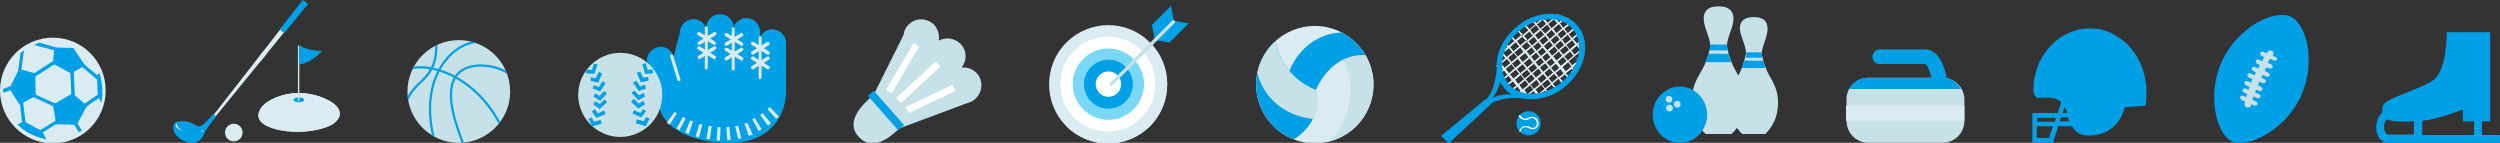 <?xml version="1.0" encoding="utf-8"?>
<!-- Generator: Adobe Illustrator 28.3.0, SVG Export Plug-In . SVG Version: 6.00 Build 0)  -->
<svg version="1.1" id="_レイヤー_2" xmlns="http://www.w3.org/2000/svg" xmlns:xlink="http://www.w3.org/1999/xlink" x="0px"
	 y="0px" viewBox="0 0 511.1 29.2" style="enable-background:new 0 0 511.1 29.2;" xml:space="preserve">
<rect x="0" y="0" width="511.1" height="29.2" fill="#333333" stroke="none"/>
<style type="text/css">
	.st0{fill:#DAEBF1;}
	.st1{fill:#00A0E6;}
	.st2{fill:#C6E1E8;}
	.st3{fill:#FFFFFF;}
	.st4{fill:#7BD7F6;}
	.st5{clip-path:url(#SVGID_00000009548953549457201270000016409910593317530808_);}
	.st6{clip-path:url(#SVGID_00000062166687678685039570000014849829549088503182_);}
	.st7{fill:none;stroke:#00A0E6;stroke-width:0.46;stroke-miterlimit:10;}
	.st8{clip-path:url(#SVGID_00000183951762853073321160000004703532946930756749_);}
	.st9{clip-path:url(#SVGID_00000008137262755887296110000017368534911210014351_);}
	.st10{fill:#FFFBDA;}
</style>
<g>
	<g>
		<polygon class="st0" points="314.8,11.6 315,11.4 314.2,10.5 314,10.7 		"/>
		<polygon class="st0" points="313.8,10.5 314.1,10.3 313.3,9.5 313.1,9.6 		"/>
		<polygon class="st0" points="319.5,17.2 319.8,17 318.9,16 318.7,16.2 		"/>
		<polygon class="st0" points="310.4,6.1 310.2,6.2 311,7.2 311.3,7.1 		"/>
		<path class="st0" d="M323.7,10l-0.2-0.2l-0.2,0.2l-0.7-0.9l0.7-0.6l-0.2-0.2l-0.7,0.6L321.6,8l1.2-1l-0.2-0.2l-1.2,1L320.7,7
			l1.2-1l-0.2-0.2l-1.2,1l-0.7-0.9l1.2-1l-0.2-0.2l-1.2,1l-0.7-0.9l1.2-1l-0.2-0.2l-1.2,1l-0.7-0.9l0.7-0.6l-0.2-0.2l-0.7,0.6
			l-0.1-0.2l-0.2,0.2l0.1,0.2l-1.2,1l-0.7-0.9l0.4-0.3l-0.2-0.2l-0.4,0.3l-0.3-0.3l-0.2,0.2l0.3,0.3l-1.2,1l-0.9-1l-0.2,0.2l0.9,1
			l-1.2,1l-0.9-1l-0.2,0.2l0.9,1l-1.2,1l0.2,0.2l1.2-1l0.7,0.9l-1.2,1l0.2,0.2l1.2-1l0.7,0.9l-1.2,1l0.2,0.2l1.2-1l0.7,0.9l-1.2,1
			l0.2,0.2l1.2-1l0.7,0.9l-1.2,1l0.2,0.2l1.2-1l0.7,0.9l-1.2,1l0.2,0.2l1.2-1l0.7,0.9l-1.2,1l0.2,0.2l1.2-1l0.7,0.9l-1.2,1l0.2,0.2
			l1.2-1l0.7,0.9l-1.2,1l0.2,0.2l1.2-1l0.9,1l0.2-0.2l-0.9-1l1.2-1l0.8,1l0.2-0.2l-0.8-1l1.2-1l0.2,0.2l0.2-0.2l-0.2-0.2l0.1-0.1
			l-0.2-0.2l-0.1,0.1l-0.8-0.9l1.2-1l0.1,0.1l0.2-0.2l-0.1-0.1L323.7,10z M322.1,9.1l-1.2,1l-0.7-0.9l1.2-1L322.1,9.1z M319.6,11.2
			l-0.7-0.9l1.2-1l0.7,0.9L319.6,11.2z M321,10.5l0.7,0.9l-1.2,1l-0.7-0.9L321,10.5z M317.2,6.1L318,7l-1.2,1l-0.7-0.9L317.2,6.1z
			 M315.9,6.9L315.1,6l1.2-1l0.7,0.9L315.9,6.9z M318.2,7.2l0.7,0.9l-1.2,1L317,8.2L318.2,7.2z M319.1,8.3l0.7,0.9l-1.2,1l-0.7-0.9
			L319.1,8.3z M321.2,8l-1.2,1l-0.7-0.9l1.2-1L321.2,8z M320.3,6.9l-1.2,1L318.4,7l1.2-1L320.3,6.9z M319.4,5.8l-1.2,1l-0.7-0.9
			l1.2-1L319.4,5.8z M317.7,3.9l0.7,0.9l-1.2,1l-0.7-0.9L317.7,3.9z M315.4,4l0.7,0.9l-1.2,1L314.2,5L315.4,4z M312.8,6.1l1.2-1
			l0.7,0.9l-1.2,1L312.8,6.1z M313.8,7.2l1.2-1l0.7,0.9l-1.2,1L313.8,7.2z M314.7,8.3l1.2-1l0.7,0.9l-1.2,1L314.7,8.3z M315.6,9.4
			l1.2-1l0.7,0.9l-1.2,1L315.6,9.4z M316.6,10.5l1.2-1l0.7,0.9l-1.2,1L316.6,10.5z M317.5,11.5l1.2-1l0.7,0.9l-1.2,1L317.5,11.5z
			 M318.4,12.6l1.2-1l0.7,0.9l-1.2,1L318.4,12.6z M320.1,14.6l-0.7-0.9l1.2-1l0.7,0.9L320.1,14.6z M322.6,12.4l-1.2,1l-0.7-0.9
			l1.2-1L322.6,12.4z M321.9,11.2l-0.7-0.9l1.2-1l0.7,0.9L321.9,11.2z"/>
		<polygon class="st0" points="315.7,12.7 315.9,12.5 315.2,11.6 315,11.8 		"/>
		<path class="st0" d="M317.3,16.9l-0.7-0.9l1.2-1l-0.2-0.2l-1.2,1l-0.7-0.9l1.2-1l-0.2-0.2l-1.2,1l-0.7-0.9l1.2-1l-0.2-0.2l-1.2,1
			l-0.7-0.9l1.2-1l-0.2-0.2l-1.2,1l-0.7-0.9l1.2-1l-0.2-0.2l-1.2,1l-0.7-0.9l1.2-1l-0.2-0.2l-1.2,1L311,9.5l1.2-1L312,8.3l-1.2,1
			l-0.7-0.9l1.2-1L311,7.2l-1.2,1l-0.9-1l-0.2,0.2l0.9,1l-1.2,1l-0.8-1l-0.2,0.2l0.8,1l-1.2,1l-0.2-0.2l-0.2,0.2l0.2,0.2l-0.1,0.1
			l0.2,0.2l0.1-0.1l0.8,0.9l-1.2,1l-0.1-0.1l-0.2,0.2l0.1,0.1l-0.5,0.4l0.2,0.2l0.5-0.4l0.7,0.9l-1,0.8l0.2,0.2l1-0.8l0.7,0.9
			l-1,0.8l0.2,0.2l1-0.8l0.7,0.9l-1,0.8l0.2,0.2l1-0.8l0.7,0.9l-1,0.8l0.2,0.2l1-0.8l0.7,0.9l-0.5,0.4l0.2,0.2l0.5-0.4l1.1,1.2
			l0.2-0.2l-0.1-0.2l1.2-1l1.2,1.4l0.2-0.2l-0.3-0.3l1.2-1l0.9,1l0.2-0.2l-0.9-1l1.2-1l0.9,1l0.2-0.2l-0.9-1l1.2-1l-0.2-0.2
			L317.3,16.9z M316.2,16l-1.2,1l-0.7-0.9l1.2-1L316.2,16z M310.3,12l0.7,0.9l-1.2,1l-0.7-0.9L310.3,12z M309,12.7l-0.7-0.9l1.2-1
			l0.7,0.9L309,12.7z M311.3,13.1l0.7,0.9l-1.2,1l-0.7-0.9L311.3,13.1z M312.2,14.2l0.7,0.9l-1.2,1l-0.7-0.9L312.2,14.2z
			 M313.1,15.2l0.7,0.9l-1.2,1l-0.7-0.9L313.1,15.2z M314.1,16.3l0.7,0.9l-1.2,1l-0.7-0.9L314.1,16.3z M315.2,14.9l-1.2,1l-0.7-0.9
			l1.2-1L315.2,14.9z M314.3,13.9l-1.2,1l-0.7-0.9l1.2-1L314.3,13.9z M313.4,12.8l-1.2,1l-0.7-0.9l1.2-1L313.4,12.8z M312.5,11.7
			l-1.2,1l-0.7-0.9l1.2-1L312.5,11.7z M311.5,10.6l-1.2,1l-0.7-0.9l1.2-1L311.5,10.6z M309.9,8.6l0.7,0.9l-1.2,1l-0.7-0.9L309.9,8.6
			z M307.3,10.8l1.2-1l0.7,0.9l-1.2,1L307.3,10.8z M306.9,13l1.2-1l0.7,0.9l-1.2,1L306.9,13z M307.8,14.1l1.2-1l0.7,0.9l-1.2,1
			L307.8,14.1z M308.7,15.2l1.2-1l0.7,0.9l-1.2,1L308.7,15.2z M309.7,16.3l1.2-1l0.7,0.9l-1.2,1L309.7,16.3z M310.6,17.4l1.2-1
			l0.7,0.9l-1.2,1L310.6,17.4z M312.3,19.3l-0.7-0.9l1.2-1l0.7,0.9L312.3,19.3z M314.6,19.2l-0.7-0.9l1.2-1l0.7,0.9L314.6,19.2z
			 M315.9,18.1l-0.7-0.9l1.2-1l0.7,0.9L315.9,18.1z"/>
		<polygon class="st0" points="316.6,13.8 316.9,13.6 316.1,12.7 315.9,12.9 		"/>
		<polygon class="st0" points="317.6,14.9 317.8,14.7 317,13.8 316.8,14 		"/>
		<polygon class="st0" points="318.5,15.9 318.7,15.8 318,14.9 317.7,15.1 		"/>
		<polygon class="st0" points="312,8.3 312.2,8.1 311.5,7.3 311.2,7.5 		"/>
		<polygon class="st0" points="312.9,9.4 313.1,9.2 312.4,8.4 312.2,8.6 		"/>
	</g>
	<g>
		<polygon class="st0" points="314.8,11.6 315,11.4 314.2,10.5 314,10.7 		"/>
		<polygon class="st0" points="313.8,10.5 314.1,10.3 313.3,9.5 313.1,9.6 		"/>
		<polygon class="st0" points="319.5,17.2 319.8,17 318.9,16 318.7,16.2 		"/>
		<polygon class="st0" points="310.4,6.1 310.2,6.2 311,7.2 311.3,7.1 		"/>
		<path class="st0" d="M323.7,10l-0.2-0.2l-0.2,0.2l-0.7-0.9l0.7-0.6l-0.2-0.2l-0.7,0.6L321.6,8l1.2-1l-0.2-0.2l-1.2,1L320.7,7
			l1.2-1l-0.2-0.2l-1.2,1l-0.7-0.9l1.2-1l-0.2-0.2l-1.2,1l-0.7-0.9l1.2-1l-0.2-0.2l-1.2,1l-0.7-0.9l0.7-0.6l-0.2-0.2l-0.7,0.6
			l-0.1-0.2l-0.2,0.2l0.1,0.2l-1.2,1l-0.7-0.9l0.4-0.3l-0.2-0.2l-0.4,0.3l-0.3-0.3l-0.2,0.2l0.3,0.3l-1.2,1l-0.9-1l-0.2,0.2l0.9,1
			l-1.2,1l-0.9-1l-0.2,0.2l0.9,1l-1.2,1l0.2,0.2l1.2-1l0.7,0.9l-1.2,1l0.2,0.2l1.2-1l0.7,0.9l-1.2,1l0.2,0.2l1.2-1l0.7,0.9l-1.2,1
			l0.2,0.2l1.2-1l0.7,0.9l-1.2,1l0.2,0.2l1.2-1l0.7,0.9l-1.2,1l0.2,0.2l1.2-1l0.7,0.9l-1.2,1l0.2,0.2l1.2-1l0.7,0.9l-1.2,1l0.2,0.2
			l1.2-1l0.7,0.9l-1.2,1l0.2,0.2l1.2-1l0.9,1l0.2-0.2l-0.9-1l1.2-1l0.8,1l0.2-0.2l-0.8-1l1.2-1l0.2,0.2l0.2-0.2l-0.2-0.2l0.1-0.1
			l-0.2-0.2l-0.1,0.1l-0.8-0.9l1.2-1l0.1,0.1l0.2-0.2l-0.1-0.1L323.7,10z M322.1,9.1l-1.2,1l-0.7-0.9l1.2-1L322.1,9.1z M319.6,11.2
			l-0.7-0.9l1.2-1l0.7,0.9L319.6,11.2z M321,10.5l0.7,0.9l-1.2,1l-0.7-0.9L321,10.5z M317.2,6.1L318,7l-1.2,1l-0.7-0.9L317.2,6.1z
			 M315.9,6.9L315.1,6l1.2-1l0.7,0.9L315.9,6.9z M318.2,7.2l0.7,0.9l-1.2,1L317,8.2L318.2,7.2z M319.1,8.3l0.7,0.9l-1.2,1l-0.7-0.9
			L319.1,8.3z M321.2,8l-1.2,1l-0.7-0.9l1.2-1L321.2,8z M320.3,6.9l-1.2,1L318.4,7l1.2-1L320.3,6.9z M319.4,5.8l-1.2,1l-0.7-0.9
			l1.2-1L319.4,5.8z M317.7,3.9l0.7,0.9l-1.2,1l-0.7-0.9L317.7,3.9z M315.4,4l0.7,0.9l-1.2,1L314.2,5L315.4,4z M312.8,6.1l1.2-1
			l0.7,0.9l-1.2,1L312.8,6.1z M313.8,7.2l1.2-1l0.7,0.9l-1.2,1L313.8,7.2z M314.7,8.3l1.2-1l0.7,0.9l-1.2,1L314.7,8.3z M315.6,9.4
			l1.2-1l0.7,0.9l-1.2,1L315.6,9.4z M316.6,10.5l1.2-1l0.7,0.9l-1.2,1L316.6,10.5z M317.5,11.5l1.2-1l0.7,0.9l-1.2,1L317.5,11.5z
			 M318.4,12.6l1.2-1l0.7,0.9l-1.2,1L318.4,12.6z M320.1,14.6l-0.7-0.9l1.2-1l0.7,0.9L320.1,14.6z M322.6,12.4l-1.2,1l-0.7-0.9
			l1.2-1L322.6,12.4z M321.9,11.2l-0.7-0.9l1.2-1l0.7,0.9L321.9,11.2z"/>
		<polygon class="st0" points="315.7,12.7 315.9,12.5 315.2,11.6 315,11.8 		"/>
		<path class="st0" d="M317.3,16.9l-0.7-0.9l1.2-1l-0.2-0.2l-1.2,1l-0.7-0.9l1.2-1l-0.2-0.2l-1.2,1l-0.7-0.9l1.2-1l-0.2-0.2l-1.2,1
			l-0.7-0.9l1.2-1l-0.2-0.2l-1.2,1l-0.7-0.9l1.2-1l-0.2-0.2l-1.2,1l-0.7-0.9l1.2-1l-0.2-0.2l-1.2,1L311,9.5l1.2-1L312,8.3l-1.2,1
			l-0.7-0.9l1.2-1L311,7.2l-1.2,1l-0.9-1l-0.2,0.2l0.9,1l-1.2,1l-0.8-1l-0.2,0.2l0.8,1l-1.2,1l-0.2-0.2l-0.2,0.2l0.2,0.2l-0.1,0.1
			l0.2,0.2l0.1-0.1l0.8,0.9l-1.2,1l-0.1-0.1l-0.2,0.2l0.1,0.1l-0.5,0.4l0.2,0.2l0.5-0.4l0.7,0.9l-1,0.8l0.2,0.2l1-0.8l0.7,0.9
			l-1,0.8l0.2,0.2l1-0.8l0.7,0.9l-1,0.8l0.2,0.2l1-0.8l0.7,0.9l-1,0.8l0.2,0.2l1-0.8l0.7,0.9l-0.5,0.4l0.2,0.2l0.5-0.4l1.1,1.2
			l0.2-0.2l-0.1-0.2l1.2-1l1.2,1.4l0.2-0.2l-0.3-0.3l1.2-1l0.9,1l0.2-0.2l-0.9-1l1.2-1l0.9,1l0.2-0.2l-0.9-1l1.2-1l-0.2-0.2
			L317.3,16.9z M316.2,16l-1.2,1l-0.7-0.9l1.2-1L316.2,16z M310.3,12l0.7,0.9l-1.2,1l-0.7-0.9L310.3,12z M309,12.7l-0.7-0.9l1.2-1
			l0.7,0.9L309,12.7z M311.3,13.1l0.7,0.9l-1.2,1l-0.7-0.9L311.3,13.1z M312.2,14.2l0.7,0.9l-1.2,1l-0.7-0.9L312.2,14.2z
			 M313.1,15.2l0.7,0.9l-1.2,1l-0.7-0.9L313.1,15.2z M314.1,16.3l0.7,0.9l-1.2,1l-0.7-0.9L314.1,16.3z M315.2,14.9l-1.2,1l-0.7-0.9
			l1.2-1L315.2,14.9z M314.3,13.9l-1.2,1l-0.7-0.9l1.2-1L314.3,13.9z M313.4,12.8l-1.2,1l-0.7-0.9l1.2-1L313.4,12.8z M312.5,11.7
			l-1.2,1l-0.7-0.9l1.2-1L312.5,11.7z M311.5,10.6l-1.2,1l-0.7-0.9l1.2-1L311.5,10.6z M309.9,8.6l0.7,0.9l-1.2,1l-0.7-0.9L309.9,8.6
			z M307.3,10.8l1.2-1l0.7,0.9l-1.2,1L307.3,10.8z M306.9,13l1.2-1l0.7,0.9l-1.2,1L306.9,13z M307.8,14.1l1.2-1l0.7,0.9l-1.2,1
			L307.8,14.1z M308.7,15.2l1.2-1l0.7,0.9l-1.2,1L308.7,15.2z M309.7,16.3l1.2-1l0.7,0.9l-1.2,1L309.7,16.3z M310.6,17.4l1.2-1
			l0.7,0.9l-1.2,1L310.6,17.4z M312.3,19.3l-0.7-0.9l1.2-1l0.7,0.9L312.3,19.3z M314.6,19.2l-0.7-0.9l1.2-1l0.7,0.9L314.6,19.2z
			 M315.9,18.1l-0.7-0.9l1.2-1l0.7,0.9L315.9,18.1z"/>
		<polygon class="st0" points="316.6,13.8 316.9,13.6 316.1,12.7 315.9,12.9 		"/>
		<polygon class="st0" points="317.6,14.9 317.8,14.7 317,13.8 316.8,14 		"/>
		<polygon class="st0" points="318.5,15.9 318.7,15.8 318,14.9 317.7,15.1 		"/>
		<polygon class="st0" points="312,8.3 312.2,8.1 311.5,7.3 311.2,7.5 		"/>
		<polygon class="st0" points="312.9,9.4 313.1,9.2 312.4,8.4 312.2,8.6 		"/>
	</g>
</g>
<g>
	<path class="st0" d="M21.6,18.5c0,6-4.8,10.8-10.8,10.8S0,24.4,0,18.5S4.8,7.7,10.8,7.7S21.6,12.5,21.6,18.5L21.6,18.5z"/>
	<polygon class="st1" points="3.9,14.1 7.2,15 7.3,19.6 4,21.4 1.9,18.1 	"/>
	<polygon class="st1" points="15,9.8 17.4,13.4 14.5,15 10.8,13 11.1,9.7 	"/>
	<polygon class="st1" points="14.8,19.1 17.8,21.6 15.7,25.5 11.5,25.4 10.8,21.4 	"/>
	<path class="st1" d="M20.3,14.9l-0.5,0.5l0.2,4.2l0.7,1.4C20.7,21,21.4,17.9,20.3,14.9z"/>
	<path class="st1" d="M4.9,24.8l3.7,2l0.9,1.7c0,0-3.9-0.7-5.9-3.1C3.6,25.4,4.9,24.8,4.9,24.8z"/>
	<g>
		<polygon class="st1" points="4.1,16.3 3.5,16.2 4.2,10.8 4.9,10.3 		"/>
		<polygon class="st1" points="12.6,10.7 7,9.2 8,8.7 12.8,10.1 		"/>
		<polygon class="st1" points="20.1,16.5 16.5,13.4 16.9,12.9 20.5,15.9 		"/>
		<rect x="16.6" y="20.2" transform="matrix(0.825 -0.565 0.565 0.825 -8.302 14.241)" class="st1" width="4.6" height="0.7"/>
		
			<rect x="14.5" y="14.1" transform="matrix(0.999 -4.239879e-02 4.239879e-02 0.999 -0.718 0.642)" class="st1" width="0.7" height="6.2"/>
		
			<rect x="15.4" y="24.3" transform="matrix(0.86 -0.511 0.511 0.86 -10.956 11.646)" class="st1" width="0.7" height="2.8"/>
		<polygon class="st1" points="8.2,27.4 7.9,26.8 13.9,23.1 4.5,18.8 5.3,25.8 4.6,25.9 3.7,17.7 15.3,23 		"/>
		<rect x="5.9" y="13.6" transform="matrix(0.841 -0.542 0.542 0.841 -6.06 7.186)" class="st1" width="6.6" height="0.7"/>
		<polygon class="st1" points="0.7,19 0.6,18.2 2.4,17.5 2.6,18.2 		"/>
	</g>
</g>
<g>
	<g>
		<g>
			<path class="st2" d="M356.2,27.4c-1.5-1.4-2.5-3.4-2.6-6.1s0.9-4.3,1.8-5.9c0.9-1.6,1.2-3,1.5-4.2c0.3-1.2-0.8-3.2-1.1-4.6
				c-0.3-1.4,0-3.1,2.7-3.1h0.1c2.7,0,2.9,1.7,2.7,3.1s-1.3,3.5-1.1,4.6c0.3,1.2,0.6,2.6,1.5,4.2c0.9,1.6,1.9,3.2,1.8,5.9
				s-1.1,4.6-2.6,6.1L356.2,27.4L356.2,27.4z"/>
			<g>
				<path class="st1" d="M360.2,11.3c0-0.2,0-0.4,0-0.6H357c0,0.2,0,0.4,0,0.6c0,0.2-0.1,0.3-0.1,0.5h3.5
					C360.3,11.7,360.3,11.5,360.2,11.3L360.2,11.3z"/>
				<path class="st1" d="M360.5,12.4h-3.9c-0.1,0.5-0.3,1-0.5,1.5h4.9C360.8,13.4,360.6,12.9,360.5,12.4L360.5,12.4z"/>
			</g>
		</g>
		<g>
			<path class="st2" d="M348.7,27.4c-1.7-1.6-2.7-3.7-2.8-6.6c-0.1-2.9,1-4.7,2-6.4c1-1.8,1.4-3.3,1.7-4.6s-0.9-3.5-1.2-5.1
				s0-3.4,2.9-3.4h0.1c2.9,0,3.2,1.9,2.9,3.4c-0.3,1.6-1.5,3.8-1.2,5.1c0.3,1.3,0.7,2.8,1.7,4.6s2,3.5,2,6.4
				c-0.1,2.9-1.2,5.1-2.8,6.6H348.7L348.7,27.4z"/>
			<g>
				<path class="st1" d="M353.1,9.7c0-0.2,0-0.4,0-0.6h-3.5c0,0.2,0,0.4,0,0.6c0,0.2-0.1,0.4-0.1,0.6h3.9
					C353.2,10.1,353.1,9.9,353.1,9.7L353.1,9.7z"/>
				<path class="st1" d="M353.4,11h-4.2c-0.1,0.5-0.3,1.1-0.6,1.7h5.3C353.7,12.1,353.5,11.5,353.4,11z"/>
			</g>
		</g>
	</g>
	<path class="st1" d="M349,23.1c0.2,3.2-2.2,5.9-5.2,6.1c-3.1,0.2-5.7-2.2-5.9-5.4s2.2-5.9,5.2-6.1C346.2,17.5,348.8,20,349,23.1z"
		/>
</g>
<g>
	<g>
		<path class="st1" d="M137.7,11.6c-0.4-1.5-1.9-2.4-3.4-1.9s-2.4,1.9-1.9,3.4l2.6,9.5c1.1,3.4,5.9,6.6,14.2,6.6s11.5-5.6,11.5-10.6
			V8.8c0-1.5-1.2-2.8-2.8-2.8c-1.1,0-2,0.6-2.5,1.5V6.5c0-1.5-1.2-2.8-2.8-2.8c-1.2,0-2.3,0.8-2.6,1.9c0-1.5-1.3-2.7-2.8-2.7
			s-2.8,1.2-2.8,2.8v0.1c-0.4-1.1-1.4-1.9-2.6-1.9c-1.5,0-2.8,1.2-2.8,2.8L137.7,11.6L137.7,11.6z"/>
		<g>
			<path class="st0" d="M144.4,14.2c-0.2,0-0.3-0.1-0.3-0.3V5.7c0-0.2,0.1-0.3,0.3-0.3s0.3,0.2,0.3,0.3v8.1
				C144.7,14,144.6,14.2,144.4,14.2z"/>
			<g>
				<path class="st0" d="M146,9.2c-0.1,0-0.1,0-0.2-0.1l-3.1-1.9c-0.2-0.1-0.2-0.3-0.1-0.5s0.3-0.2,0.5-0.1l3.1,1.9
					c0.2,0.1,0.2,0.3,0.1,0.5C146.3,9.1,146.2,9.2,146,9.2L146,9.2z"/>
				<path class="st0" d="M143,9.2c-0.1,0-0.2-0.1-0.3-0.2c-0.1-0.2-0.1-0.4,0.1-0.5l3.1-1.9c0.2-0.1,0.4-0.1,0.5,0.1
					c0.1,0.2,0.1,0.4-0.1,0.5l-3.1,1.9C143.1,9.2,143,9.2,143,9.2L143,9.2z"/>
			</g>
			<g>
				<path class="st0" d="M146,12.1c-0.1,0-0.1,0-0.2-0.1l-3.1-1.9c-0.2-0.1-0.2-0.3-0.1-0.5s0.3-0.2,0.5-0.1l3.1,1.9
					c0.2,0.1,0.2,0.3,0.1,0.5C146.3,12.1,146.2,12.1,146,12.1L146,12.1z"/>
				<path class="st0" d="M143,12.1c-0.1,0-0.2-0.1-0.3-0.2c-0.1-0.2-0.1-0.4,0.1-0.5l3.1-1.9c0.2-0.1,0.4-0.1,0.5,0.1
					s0.1,0.4-0.1,0.5l-3.1,1.9C143.1,12.1,143,12.1,143,12.1L143,12.1z"/>
			</g>
		</g>
		<g>
			<path class="st0" d="M149.9,14.4c-0.2,0-0.3-0.1-0.3-0.3V5.9c0-0.2,0.1-0.3,0.3-0.3s0.3,0.2,0.3,0.3v8.1
				C150.3,14.2,150.1,14.4,149.9,14.4z"/>
			<g>
				<path class="st0" d="M151.6,9.4c-0.1,0-0.1,0-0.2-0.1l-3.1-1.9c-0.2-0.1-0.2-0.3-0.1-0.5s0.3-0.2,0.5-0.1l3.1,1.9
					c0.2,0.1,0.2,0.3,0.1,0.5C151.8,9.4,151.7,9.4,151.6,9.4L151.6,9.4z"/>
				<path class="st0" d="M148.5,9.4c-0.1,0-0.2-0.1-0.3-0.2c-0.1-0.2-0.1-0.4,0.1-0.5l3.1-1.9c0.2-0.1,0.4-0.1,0.5,0.1
					c0.1,0.2,0.1,0.4-0.1,0.5l-3.1,1.9C148.6,9.4,148.6,9.4,148.5,9.4L148.5,9.4z"/>
			</g>
			<g>
				<path class="st0" d="M151.6,12.4c-0.1,0-0.1,0-0.2-0.1l-3.1-1.9c-0.2-0.1-0.2-0.3-0.1-0.5s0.3-0.2,0.5-0.1l3.1,1.9
					c0.2,0.1,0.2,0.3,0.1,0.5C151.8,12.3,151.7,12.4,151.6,12.4L151.6,12.4z"/>
				<path class="st0" d="M148.5,12.4c-0.1,0-0.2-0.1-0.3-0.2c-0.1-0.2-0.1-0.4,0.1-0.5l3.1-1.9c0.2-0.1,0.4-0.1,0.5,0.1
					s0.1,0.4-0.1,0.5l-3.1,1.9C148.6,12.3,148.6,12.4,148.5,12.4L148.5,12.4z"/>
			</g>
		</g>
		<g>
			<path class="st0" d="M155.4,16.2c-0.2,0-0.3-0.1-0.3-0.3V7.7c0-0.2,0.1-0.3,0.3-0.3s0.3,0.2,0.3,0.3v8.1
				C155.7,16.1,155.5,16.2,155.4,16.2z"/>
			<g>
				<path class="st0" d="M157,11.2c-0.1,0-0.1,0-0.2-0.1l-3.1-1.9c-0.2-0.1-0.2-0.3-0.1-0.5s0.3-0.2,0.5-0.1l3.1,1.9
					c0.2,0.1,0.2,0.3,0.1,0.5C157.2,11.2,157.1,11.2,157,11.2L157,11.2z"/>
				<path class="st0" d="M153.9,11.2c-0.1,0-0.2-0.1-0.3-0.2c-0.1-0.2-0.1-0.4,0.1-0.5l3.1-1.9c0.2-0.1,0.4-0.1,0.5,0.1
					s0.1,0.4-0.1,0.5l-3.1,1.9C154.1,11.2,154,11.2,153.9,11.2L153.9,11.2z"/>
			</g>
			<g>
				<path class="st0" d="M157,14.2c-0.1,0-0.1,0-0.2-0.1l-3.1-1.9c-0.2-0.1-0.2-0.3-0.1-0.5s0.3-0.2,0.5-0.1l3.1,1.9
					c0.2,0.1,0.2,0.3,0.1,0.5C157.2,14.1,157.1,14.2,157,14.2L157,14.2z"/>
				<path class="st0" d="M153.9,14.2c-0.1,0-0.2-0.1-0.3-0.2c-0.1-0.2-0.1-0.4,0.1-0.5l3.1-1.9c0.2-0.1,0.4-0.1,0.5,0.1
					s0.1,0.4-0.1,0.5l-3.1,1.9C154.1,14.2,154,14.2,153.9,14.2L153.9,14.2z"/>
			</g>
		</g>
		<path class="st0" d="M147.2,28.7c-0.2,0-0.5,0-0.7,0l0.2-2.7c0.2,0,0.4,0,0.6,0C147.3,26,147.2,28.7,147.2,28.7z M148.7,28.7
			l-0.2-2.7c0.2,0,0.4,0,0.6-0.1l0.3,2.7C149.2,28.6,149,28.7,148.7,28.7L148.7,28.7z M145.1,28.5c-0.2,0-0.5-0.1-0.7-0.1l0.5-2.7
			c0.2,0,0.4,0.1,0.6,0.1L145.1,28.5L145.1,28.5z M150.9,28.4l-0.6-2.6c0.2,0,0.4-0.1,0.6-0.1l0.7,2.6
			C151.4,28.3,151.2,28.3,150.9,28.4L150.9,28.4z M142.9,28.1c-0.2-0.1-0.5-0.1-0.7-0.2l0.8-2.6c0.2,0.1,0.4,0.1,0.6,0.2L142.9,28.1
			L142.9,28.1z M153.1,27.8l-0.9-2.5c0.2-0.1,0.4-0.1,0.6-0.2l1.1,2.5C153.5,27.6,153.3,27.7,153.1,27.8z M140.8,27.4
			c-0.2-0.1-0.4-0.2-0.7-0.3l1-2.5c0.2,0.1,0.4,0.2,0.6,0.2L140.8,27.4L140.8,27.4z M155.1,26.8l-1.3-2.4c0.2-0.1,0.4-0.2,0.5-0.3
			l1.4,2.3C155.5,26.6,155.3,26.7,155.1,26.8z M138.9,26.6c-0.2-0.1-0.4-0.2-0.6-0.3l1.3-2.4c0.2,0.1,0.4,0.2,0.6,0.3L138.9,26.6
			L138.9,26.6z M157,25.7l-1.6-2.2c0.2-0.1,0.3-0.2,0.5-0.4l1.7,2.1C157.4,25.4,157.2,25.5,157,25.7L157,25.7z M136.9,25.5
			c-0.4-0.3-0.6-0.4-0.6-0.4l1.6-2.2c0,0,0.2,0.1,0.5,0.3L136.9,25.5L136.9,25.5z M158.7,24.3l-1.8-2c0.1-0.1,0.3-0.3,0.5-0.4l1.9,2
			C159,24,158.8,24.1,158.7,24.3L158.7,24.3z"/>
		<path class="st0" d="M138.8,16.6c-0.1,0-0.3-0.1-0.3-0.2l-1.5-4.9c-0.1-0.2,0.1-0.4,0.2-0.4s0.4,0.1,0.4,0.2l1.5,4.9
			C139.2,16.4,139.1,16.6,138.8,16.6C138.9,16.6,138.8,16.6,138.8,16.6L138.8,16.6z"/>
	</g>
	<g>
		<g>
			<path class="st2" d="M135.4,19.4c0,4.8-3.9,8.6-8.6,8.6s-8.6-3.9-8.6-8.6s3.9-8.6,8.6-8.6S135.4,14.6,135.4,19.4z"/>
		</g>
		<g>
			<polygon class="st1" points="131.9,15.1 131.3,13.1 132,12.9 132.4,14.3 133.4,14.2 133.5,15 			"/>
			<polygon class="st1" points="131,16.8 130.2,14.9 130.9,14.6 131.5,15.9 132.5,15.7 132.6,16.5 			"/>
			<polygon class="st1" points="130.6,18.6 129.4,16.9 130.1,16.5 130.9,17.7 131.8,17.3 132.1,18.1 			"/>
			<polygon class="st1" points="130.5,20.5 129.1,19 129.7,18.5 130.6,19.5 131.6,19 131.9,19.7 			"/>
			<polygon class="st1" points="130.5,22.2 129,20.8 129.6,20.2 130.6,21.2 131.5,20.6 131.9,21.3 			"/>
			<polygon class="st1" points="131.1,24 129.3,23.2 129.6,22.5 130.9,23.1 131.5,22.3 132.1,22.7 			"/>
			<polygon class="st1" points="132,25.8 130,25.2 130.2,24.4 131.6,24.8 132.1,23.9 132.8,24.3 			"/>
		</g>
		<g>
			<polygon class="st1" points="121.5,15.1 119.8,15 119.9,14.2 121,14.3 121.4,13 122.2,13.2 			"/>
			<polygon class="st1" points="122.3,16.9 120.7,16.5 120.8,15.8 121.8,16 122.4,14.7 123.1,15 			"/>
			<polygon class="st1" points="122.7,18.7 121.2,18.1 121.4,17.4 122.4,17.8 123.2,16.6 123.8,17 			"/>
			<polygon class="st1" points="122.7,20.6 121.3,19.7 121.7,19.1 122.6,19.6 123.5,18.6 124.1,19.1 			"/>
			<polygon class="st1" points="122.6,22.3 121.3,21.3 121.7,20.7 122.6,21.3 123.6,20.3 124.1,20.9 			"/>
			<polygon class="st1" points="121.9,24.1 121,22.8 121.6,22.3 122.2,23.2 123.5,22.6 123.8,23.3 			"/>
			<polygon class="st1" points="121.1,25.8 120.3,24.3 121,24 121.4,24.9 122.8,24.5 123,25.3 			"/>
		</g>
	</g>
</g>
<path class="st1" d="M438.8,18.4L438.8,18.4c-0.1-4.1-1.9-7.7-4.6-10c0,0,0,0,0,0v0c-0.1-0.1-0.2-0.1-0.3-0.2
	c-0.1-0.1-0.2-0.2-0.4-0.3c-0.2-0.1-0.4-0.3-0.6-0.4c-0.1-0.1-0.2-0.1-0.3-0.2c-0.3-0.2-0.6-0.3-0.9-0.5c-0.1-0.1-0.2-0.1-0.3-0.1
	c-0.2-0.1-0.4-0.2-0.6-0.3c-0.1,0-0.3-0.1-0.4-0.1c-0.2-0.1-0.4-0.1-0.6-0.2c-0.1,0-0.3-0.1-0.4-0.1c-0.2,0-0.5-0.1-0.7-0.1
	c-0.1,0-0.2,0-0.3,0c-0.4,0-0.7-0.1-1.1-0.1c-6.4,0-11.6,5.7-11.6,12.6c0,0,0.1,1.6,1,1.6c0.9,0,2.5-0.2,3.6,0.2
	c0.4,0.2,0.8,0.4,1.1,0.7l-0.7,2.2h-5.2v2.2v0.5v3.4h4.2l1.1-3.4h2.8c0.6,1,1.5,1.9,3.3,1.9c3.5,0,6.4-1.7,7.5-5.8l4.2-0.3
	C438.6,21.6,438.9,20.6,438.8,18.4z M422.1,21.9c0.2,0.4,0.4,0.7,0.5,1.2h-0.9L422.1,21.9z M416.4,24.1h3.9l-0.2,0.8h-3.6V24.1z
	 M418.9,28.2h-2.5v-2.4h3.3L418.9,28.2z M421.1,24.8l0.2-0.8h1.5c0.1,0.2,0.1,0.5,0.2,0.8H421.1z"/>
<g>
	<path class="st2" d="M199.4,20.2c1.5-1.4,1.7-3.7,0.3-5.2c-0.8-0.9-2-1.3-3.1-1.2c1.1-1.4,1.1-3.4-0.1-4.7
		c-1.2-1.3-3.1-1.6-4.6-0.8c0.2-1.1-0.1-2.2-0.8-3.1c-1.4-1.5-3.7-1.7-5.2-0.3c-0.7,0.6-1.1,1.4-1.2,2.3l-6.1,12.2l5.4,6.8l13.4-5
		C198.1,21,198.8,20.8,199.4,20.2L199.4,20.2z"/>
	<path class="st2" d="M184.3,25.9c-1.8,1.6-5.7,5.5-8.8,2c-2.9-3.2,1.2-6.9,3.1-8.5L184.3,25.9L184.3,25.9z"/>
	
		<rect x="180.4" y="17.9" transform="matrix(0.751 -0.66 0.66 0.751 30.139 125.214)" class="st1" width="1.6" height="9.4"/>
	<g>
		<polygon class="st3" points="181.1,18.4 186.8,8.8 187.9,9.5 182.3,19.1 		"/>
		<rect x="185" y="19.6" transform="matrix(0.903 -0.429 0.429 0.903 9.7 83.547)" class="st3" width="10.6" height="1.4"/>
		
			<rect x="182.3" y="16.2" transform="matrix(0.735 -0.678 0.678 0.735 38.242 131.732)" class="st3" width="11" height="1.4"/>
	</g>
</g>
<path class="st1" d="M507.4,27.6v-2.8h1.7v-3.1V21V6.6h-4.6h-4.2h-0.1c0,0,0.2,7.8-2.9,9.9c-3,2-10,3.6-10.2,5.3
	c0,0.4-0.1,0.8-0.1,1.2c-0.6,0.6-1.2,1.6-1.2,3.1c0,2.4,1.7,3.2,2.7,3.2h22.6v-1.7H507.4z M505.8,27.6h-10.6v-2.9
	c2.3-0.2,6.5-1.6,8.3-2.3v2.4h2.3V27.6z M487.4,26c0-0.7,0.2-1.2,0.5-1.6c0.3,0.1,0.6,0.2,1.1,0.3c1.6,0.2,2.9,0.2,4.5,0.1v2.7h-5
	C488.3,27.6,487.4,27.4,487.4,26z"/>
<g>
	<path class="st2" d="M382,15.9h15.1c2.5,0,4.5,2,4.5,4.5v4.3c0,2.5-2,4.5-4.5,4.5H382c-2.5,0-4.5-2-4.5-4.5v-4.3
		C377.4,18,379.5,15.9,382,15.9z"/>
	<g>
		<rect x="377.4" y="21.6" class="st0" width="24.2" height="3.1"/>
	</g>
</g>
<g>
	<g>
		<g>
			<path class="st0" d="M235.1,8.7c4.7,4.7,4.7,12.4,0,17.1s-12.4,4.7-17.1,0c-4.7-4.7-4.7-12.4,0-17.1S230.4,3.9,235.1,8.7z"/>
			<path class="st0" d="M235.1,8.7c4.7,4.7,4.7,12.4,0,17.1s-12.4,4.7-17.1,0L235.1,8.7z"/>
		</g>
		<path class="st3" d="M236.2,17.2c0,5.3-4.3,9.7-9.7,9.7s-9.7-4.3-9.7-9.7s4.3-9.7,9.7-9.7S236.2,11.8,236.2,17.2z"/>
		<path class="st4" d="M233.9,17.2c0,4-3.3,7.3-7.3,7.3s-7.3-3.3-7.3-7.3s3.3-7.3,7.3-7.3S233.9,13.2,233.9,17.2z"/>
		<path class="st1" d="M231.6,17.2c0,2.8-2.2,5-5,5s-5-2.2-5-5s2.3-5,5-5S231.6,14.4,231.6,17.2z"/>
		<path class="st3" d="M229.2,17.2c0,1.5-1.2,2.6-2.6,2.6s-2.6-1.2-2.6-2.6s1.2-2.6,2.6-2.6S229.2,15.7,229.2,17.2z"/>
	</g>
	<g>
		<path class="st1" d="M236.1,8.2l-0.6-3.1l3.9-3.9l0.6,3.1L236.1,8.2z M236,8.2l3.1,0.5l3.9-3.9l-3.1-0.6L236,8.2z"/>
		
			<rect x="224.3" y="10.4" transform="matrix(0.707 -0.707 0.707 0.707 60.823 168.337)" class="st2" width="18.5" height="0.7"/>
	</g>
</g>
<g>
	<g>
		<g>
			<path class="st0" d="M54.3,25.6c-2.1-1.1-1.9-3.1,0.3-4.7c2.7-1.8,7.6-2.9,12.5-0.4c3.9,2,2.5,4.6-0.7,5.6
				C62.9,27.3,57.4,27.3,54.3,25.6L54.3,25.6z"/>
			<g>
				<defs>
					<path id="SVGID_1_" d="M54.3,25.6c-2.1-1.1-1.9-3.1,0.3-4.7c2.7-1.8,7.6-2.9,12.5-0.4c3.9,2,2.5,4.6-0.7,5.6
						C62.9,27.3,57.4,27.3,54.3,25.6L54.3,25.6z"/>
				</defs>
				<use xlink:href="#SVGID_1_"  style="overflow:visible;fill:#DAEBF1;"/>
				<clipPath id="SVGID_00000091695607170389661140000014855139856287664525_">
					<use xlink:href="#SVGID_1_"  style="overflow:visible;"/>
				</clipPath>
				<g style="clip-path:url(#SVGID_00000091695607170389661140000014855139856287664525_);">
					<path class="st0" d="M54.8,23.8c-2-1.1-1.8-2.9,0.2-4.3c2.5-1.7,7.1-2.7,11.6-0.4c3.6,1.8,2.3,4.2-0.7,5.2
						C62.8,25.4,57.7,25.4,54.8,23.8L54.8,23.8z"/>
				</g>
			</g>
		</g>
		<g>
			<path class="st1" d="M62.2,20.4c0,0.3-0.5,0.5-1.1,0.5S60,20.7,60,20.4s0.5-0.5,1.1-0.5S62.2,20.1,62.2,20.4z"/>
			<g>
				<rect x="60.9" y="9.3" class="st2" width="0.3" height="11.3"/>
				<path class="st1" d="M61.2,9.3c0,0,1.7,1.1,4.6,1.1c0,0-1.6,2.2-4.6,2.8C61.2,13.2,61.2,9.3,61.2,9.3z"/>
			</g>
		</g>
	</g>
	<g>
		<g>
			<polygon class="st0" points="57.7,5.5 43.5,23.7 44,23.9 58.5,6.1 			"/>
			<polygon class="st1" points="61.9,0 63,0.8 58.1,6.8 57.2,6 			"/>
			<path class="st1" d="M43.6,23.3l0.6,0.5c0,0-1.7,2.1-2.2,3s-0.6,1.8-2,2.3c-1.5,0.5-3.8-0.8-4.3-1.9c-0.5-1.1-0.5-2.4,1.2-2.4
				c1.7-0.1,2.6,0.5,3.6,1C41,26,41.7,25.5,43.6,23.3L43.6,23.3z"/>
			<polygon class="st0" points="53.9,10.4 54.6,10.9 53.4,12.4 52.8,11.8 			"/>
			<polygon class="st0" points="52.6,12.1 53.2,12.6 53,12.8 52.4,12.3 			"/>
			<path class="st3" d="M36.2,25.2c-0.2,0.2,0,0.7,0.5,1.1c0.6,0.4,1.4,0.6,1.9,0.7c0,0-1.3-0.3-2-0.6C35.9,26,35.7,25.5,36.2,25.2z
				"/>
			<path class="st3" d="M41.5,26.4c0,0-0.2,0.5-0.5,0.6C41,27,41.6,27.1,41.5,26.4z"/>
		</g>
	</g>
</g>
<path class="st1" d="M322.5,5.2c-2.8-3.3-8.5-3.2-12.6,0.4c-2.7,2.3-4.1,5.5-3.9,8.3c-0.2,2.3-0.6,4.6-2.1,6.4l-0.1-0.1l-9.2,7.6
	l1.6,1.5l8.6-8l-0.1-0.1c2-1.1,4.3-1.3,6.5-1.1c2.8,0.6,6.2-0.2,8.9-2.5C324.3,14,325.3,8.5,322.5,5.2z M305.2,20
	c0.7-1,1.2-2.1,1.5-3.3c0.2,0.4,0.5,0.9,0.8,1.3c0.4,0.5,0.9,0.9,1.5,1.3C307.8,19.2,306.5,19.4,305.2,20z M319.4,16.7
	c-3.6,3.1-8.5,3.3-11,0.5l0,0c-2.4-2.9-1.5-7.7,2.1-10.8c3.6-3.1,8.6-3.3,11-0.5S323,13.6,319.4,16.7z"/>
<g>
	<circle class="st2" cx="93.8" cy="18.7" r="10.5"/>
	<g>
		<defs>
			<circle id="SVGID_00000050646018468890102550000014898603336173856427_" cx="93.8" cy="18.7" r="10.5"/>
		</defs>
		<clipPath id="SVGID_00000119816047231370562140000004303726452450434944_">
			<use xlink:href="#SVGID_00000050646018468890102550000014898603336173856427_"  style="overflow:visible;"/>
		</clipPath>
		<g style="clip-path:url(#SVGID_00000119816047231370562140000004303726452450434944_);">
			<g>
				<path class="st7" d="M97.3,8.6c-5,0.4-11.7,7.4-8.6,19.7"/>
				<path class="st7" d="M89.2,9c0,1.8,0.1,4.8-3.1,7.7C82.6,19.8,83,22,83,22"/>
				<path class="st7" d="M103.9,15c-2.7-1.9-8.8-2.7-10.9,0.9s0.4,10.1,1.8,13.8"/>
				<path class="st7" d="M83.2,14.3c3.4-1.8,13.8,0.5,19.3,11.6"/>
			</g>
		</g>
	</g>
</g>
<g>
	<circle class="st0" cx="268.8" cy="17.3" r="12"/>
	<g>
		<defs>
			<circle id="SVGID_00000133522735785275869740000000276157285171400845_" cx="268.8" cy="17.3" r="12"/>
		</defs>
		<clipPath id="SVGID_00000147203442802041747620000016356208361695642299_">
			<use xlink:href="#SVGID_00000133522735785275869740000000276157285171400845_"  style="overflow:visible;"/>
		</clipPath>
		<g style="clip-path:url(#SVGID_00000147203442802041747620000016356208361695642299_);">
			<path class="st2" d="M274.3,11.9c3.8,5.2,1.2,15.3-3.8,17.7c0,0,9.4-0.5,11-9.5c1-5.7-1.4-9.1-2.7-9.7S275.5,10.8,274.3,11.9z"/>
			<path class="st1" d="M269,18.4c1.5-3.4,5-7.7,10.7-7.1c0,0-1.2-2.8-3.6-4.5c-4.1-0.8-10,1.4-12.6,7.9
				C263.4,14.7,265,18.6,269,18.4L269,18.4z"/>
			<g>
				<path class="st1" d="M260.7,7.2c0.1,2.9,1.7,8.4,8.3,11.2c0,0,2.1,6.6-5.4,10.6c0,0-6.8-1.1-8.6-8.6S260.7,7.2,260.7,7.2
					L260.7,7.2z"/>
				<path class="st2" d="M260.7,7.2c0.1,2.9,1.7,8.4,8.3,11.2c0,0,1.1,3.6-0.6,5.9c0,0-9.6-0.5-11.6-10.4
					C255.3,6.3,260.7,7.2,260.7,7.2L260.7,7.2z"/>
			</g>
		</g>
	</g>
</g>
<g>
	<path class="st1" d="M470.3,19.9c3.3-7.1,1.3-15-2-16.5c-3.3-1.5-10.7,2-14,9c-3.3,7.1-1.1,15.1,2,16.5
		C459.2,30.3,466.9,27,470.3,19.9L470.3,19.9z"/>
</g>
<path class="st2" d="M465.3,11.7l-0.7-0.3c0,0,0.1-0.1,0.1-0.1c0.2-0.3,0.1-0.7-0.2-0.9c-0.3-0.2-0.7-0.1-0.9,0.2
	c-0.1,0.1-0.1,0.2-0.2,0.3l-0.7-0.3c-0.2-0.1-0.5,0-0.6,0.2c-0.1,0.2,0,0.5,0.2,0.6l0.6,0.3c-0.2,0.2-0.3,0.5-0.4,0.8l-0.7-0.3
	c-0.2-0.1-0.5,0-0.6,0.2c-0.1,0.2,0,0.5,0.2,0.6l0.6,0.3c-0.1,0.2-0.2,0.4-0.3,0.7l-0.7-0.3c-0.2-0.1-0.5,0-0.6,0.2
	c-0.1,0.2,0,0.5,0.2,0.6l0.6,0.3c-0.1,0.2-0.2,0.4-0.3,0.6l-0.8-0.4c-0.2-0.1-0.5,0-0.6,0.2c-0.1,0.2,0,0.5,0.2,0.6l0.8,0.4
	c-0.1,0.2-0.2,0.5-0.3,0.7l-0.7-0.3c-0.2-0.1-0.5,0-0.6,0.2c-0.1,0.2,0,0.5,0.2,0.6l0.8,0.4c-0.1,0.2-0.2,0.4-0.2,0.6l-0.6-0.3
	c-0.2-0.1-0.5,0-0.6,0.2c-0.1,0.2,0,0.5,0.2,0.6l0.7,0.3c-0.1,0.2-0.2,0.5-0.2,0.7l-0.6-0.3c-0.2-0.1-0.5,0-0.6,0.2
	c-0.1,0.2,0,0.5,0.2,0.6l0.8,0.4c0,0.1-0.1,0.3-0.1,0.4c-0.1,0.3,0.1,0.7,0.5,0.8c0.1,0,0.1,0,0.2,0c0.3,0,0.5-0.2,0.6-0.5
	c0-0.1,0-0.1,0-0.2l0.7,0.3c0.1,0,0.1,0,0.2,0c0.2,0,0.3-0.1,0.4-0.2c0.1-0.2,0-0.5-0.2-0.6l-0.8-0.4c0.1-0.2,0.1-0.5,0.2-0.7
	l0.8,0.4c0.1,0,0.1,0,0.2,0c0.2,0,0.3-0.1,0.4-0.2c0.1-0.2,0-0.5-0.2-0.6l-0.9-0.4c0.1-0.2,0.2-0.4,0.2-0.6l0.7,0.3
	c0.1,0,0.1,0,0.2,0c0.2,0,0.3-0.1,0.4-0.2c0.1-0.2,0-0.5-0.2-0.6l-0.7-0.4c0.1-0.2,0.2-0.5,0.3-0.7l0.7,0.3c0.1,0,0.1,0,0.2,0
	c0.2,0,0.3-0.1,0.4-0.2c0.1-0.2,0-0.5-0.2-0.6l-0.7-0.3c0.1-0.2,0.2-0.4,0.3-0.6l0.8,0.4c0.1,0,0.1,0,0.2,0c0.2,0,0.3-0.1,0.4-0.2
	c0.1-0.2,0-0.5-0.2-0.6l-0.8-0.4c0.1-0.2,0.2-0.4,0.3-0.7L464,14c0.1,0,0.1,0,0.2,0c0.2,0,0.3-0.1,0.4-0.2c0.1-0.2,0-0.5-0.2-0.6
	l-0.8-0.4c0.2-0.3,0.3-0.5,0.5-0.8l0.8,0.4c0.1,0,0.1,0,0.2,0c0.2,0,0.3-0.1,0.4-0.2C465.6,12.1,465.5,11.8,465.3,11.7z"/>
<path class="st1" d="M398,16c-0.3-1.8-1.5-5.9-4.4-5.9h-9.3c-0.8,0-1.5,0.7-1.5,1.5c0,0.8,0.7,1.5,1.5,1.5h9.3
	c0.4,0.1,0.9,1.3,1.3,2.8h-13c-1.7,0-3.1,0.9-3.9,2.3h22.9C400.3,17.1,399.3,16.3,398,16z"/>
<path class="st2" d="M341.9,20.3c0,0.4-0.3,0.7-0.7,0.7s-0.7-0.3-0.7-0.7s0.3-0.7,0.7-0.7S341.9,19.9,341.9,20.3z M343.6,21.3
	c0,0.4-0.3,0.7-0.7,0.7s-0.7-0.3-0.7-0.7s0.3-0.7,0.7-0.7S343.6,20.9,343.6,21.3z M342,22.1c0,0.4-0.3,0.7-0.7,0.7s-0.7-0.3-0.7-0.7
	s0.3-0.7,0.7-0.7S342,21.7,342,22.1z"/>
<path class="st1" d="M314.8,26.1c0.5-1.3-0.1-2.7-1.4-3.2s-2.7,0.1-3.2,1.4s0.1,2.7,1.4,3.2S314.3,27.4,314.8,26.1z"/>
<g>
	<defs>
		<path id="SVGID_00000057837872616013403220000009702614174446589852_" d="M314.8,26.1c0.5-1.3-0.1-2.7-1.4-3.2s-2.7,0.1-3.2,1.4
			s0.1,2.7,1.4,3.2S314.3,27.4,314.8,26.1z"/>
	</defs>
	<clipPath id="SVGID_00000015336187485427226250000003155122386469949569_">
		<use xlink:href="#SVGID_00000057837872616013403220000009702614174446589852_"  style="overflow:visible;"/>
	</clipPath>
	<g style="clip-path:url(#SVGID_00000015336187485427226250000003155122386469949569_);">
		<g>
			<path class="st0" d="M310.6,27.7c0,0-0.3-0.7,0.4-1.5c0.4-0.5,1.2-0.6,1.8-0.2c0.3,0.2,0.6,0.2,0.9,0.1c0.3-0.1,0.5-0.4,0.5-0.7
				c0.1-0.4-0.1-0.7-0.3-1c-0.2-0.2-0.5-0.3-0.8-0.3c-0.2,0-0.3,0.1-0.5,0.2c-0.4,0.2-0.7,0.4-1.3,0.1c-0.7-0.3-1.1-0.9-1.1-1.7h0.3
				c0,0.7,0.4,1.2,0.9,1.5c0.5,0.2,0.7,0,1.1-0.1c0.2-0.1,0.4-0.2,0.6-0.2c0.3-0.1,0.7,0.1,1,0.3c0.3,0.3,0.5,0.8,0.4,1.2
				c-0.1,0.4-0.3,0.7-0.7,0.9c-0.4,0.2-0.8,0.1-1.2-0.1c-0.5-0.3-1.2-0.3-1.5,0.1c-0.5,0.7-0.3,1.2-0.3,1.3L310.6,27.7z"/>
		</g>
		<g>
			<path class="st10" d="M310.6,27.7c0,0-0.3-0.7,0.4-1.5c0.4-0.5,1.2-0.6,1.8-0.2c0.3,0.2,0.6,0.2,0.9,0.1c0.3-0.1,0.5-0.4,0.5-0.7
				c0.1-0.4-0.1-0.7-0.3-1c-0.2-0.2-0.5-0.3-0.8-0.3c-0.2,0-0.3,0.1-0.5,0.2c-0.4,0.2-0.7,0.4-1.3,0.1c-0.7-0.3-1.1-0.9-1.1-1.7h0.3
				c0,0.7,0.4,1.2,0.9,1.5c0.5,0.2,0.7,0,1.1-0.1c0.2-0.1,0.4-0.2,0.6-0.2c0.3-0.1,0.7,0.1,1,0.3c0.3,0.3,0.5,0.8,0.4,1.2
				c-0.1,0.4-0.3,0.7-0.7,0.9c-0.4,0.2-0.8,0.1-1.2-0.1c-0.5-0.3-1.2-0.3-1.5,0.1c-0.5,0.7-0.3,1.2-0.3,1.3L310.6,27.7z"/>
		</g>
	</g>
</g>
<circle class="st0" cx="47.8" cy="27.1" r="1.8"/>
</svg>
